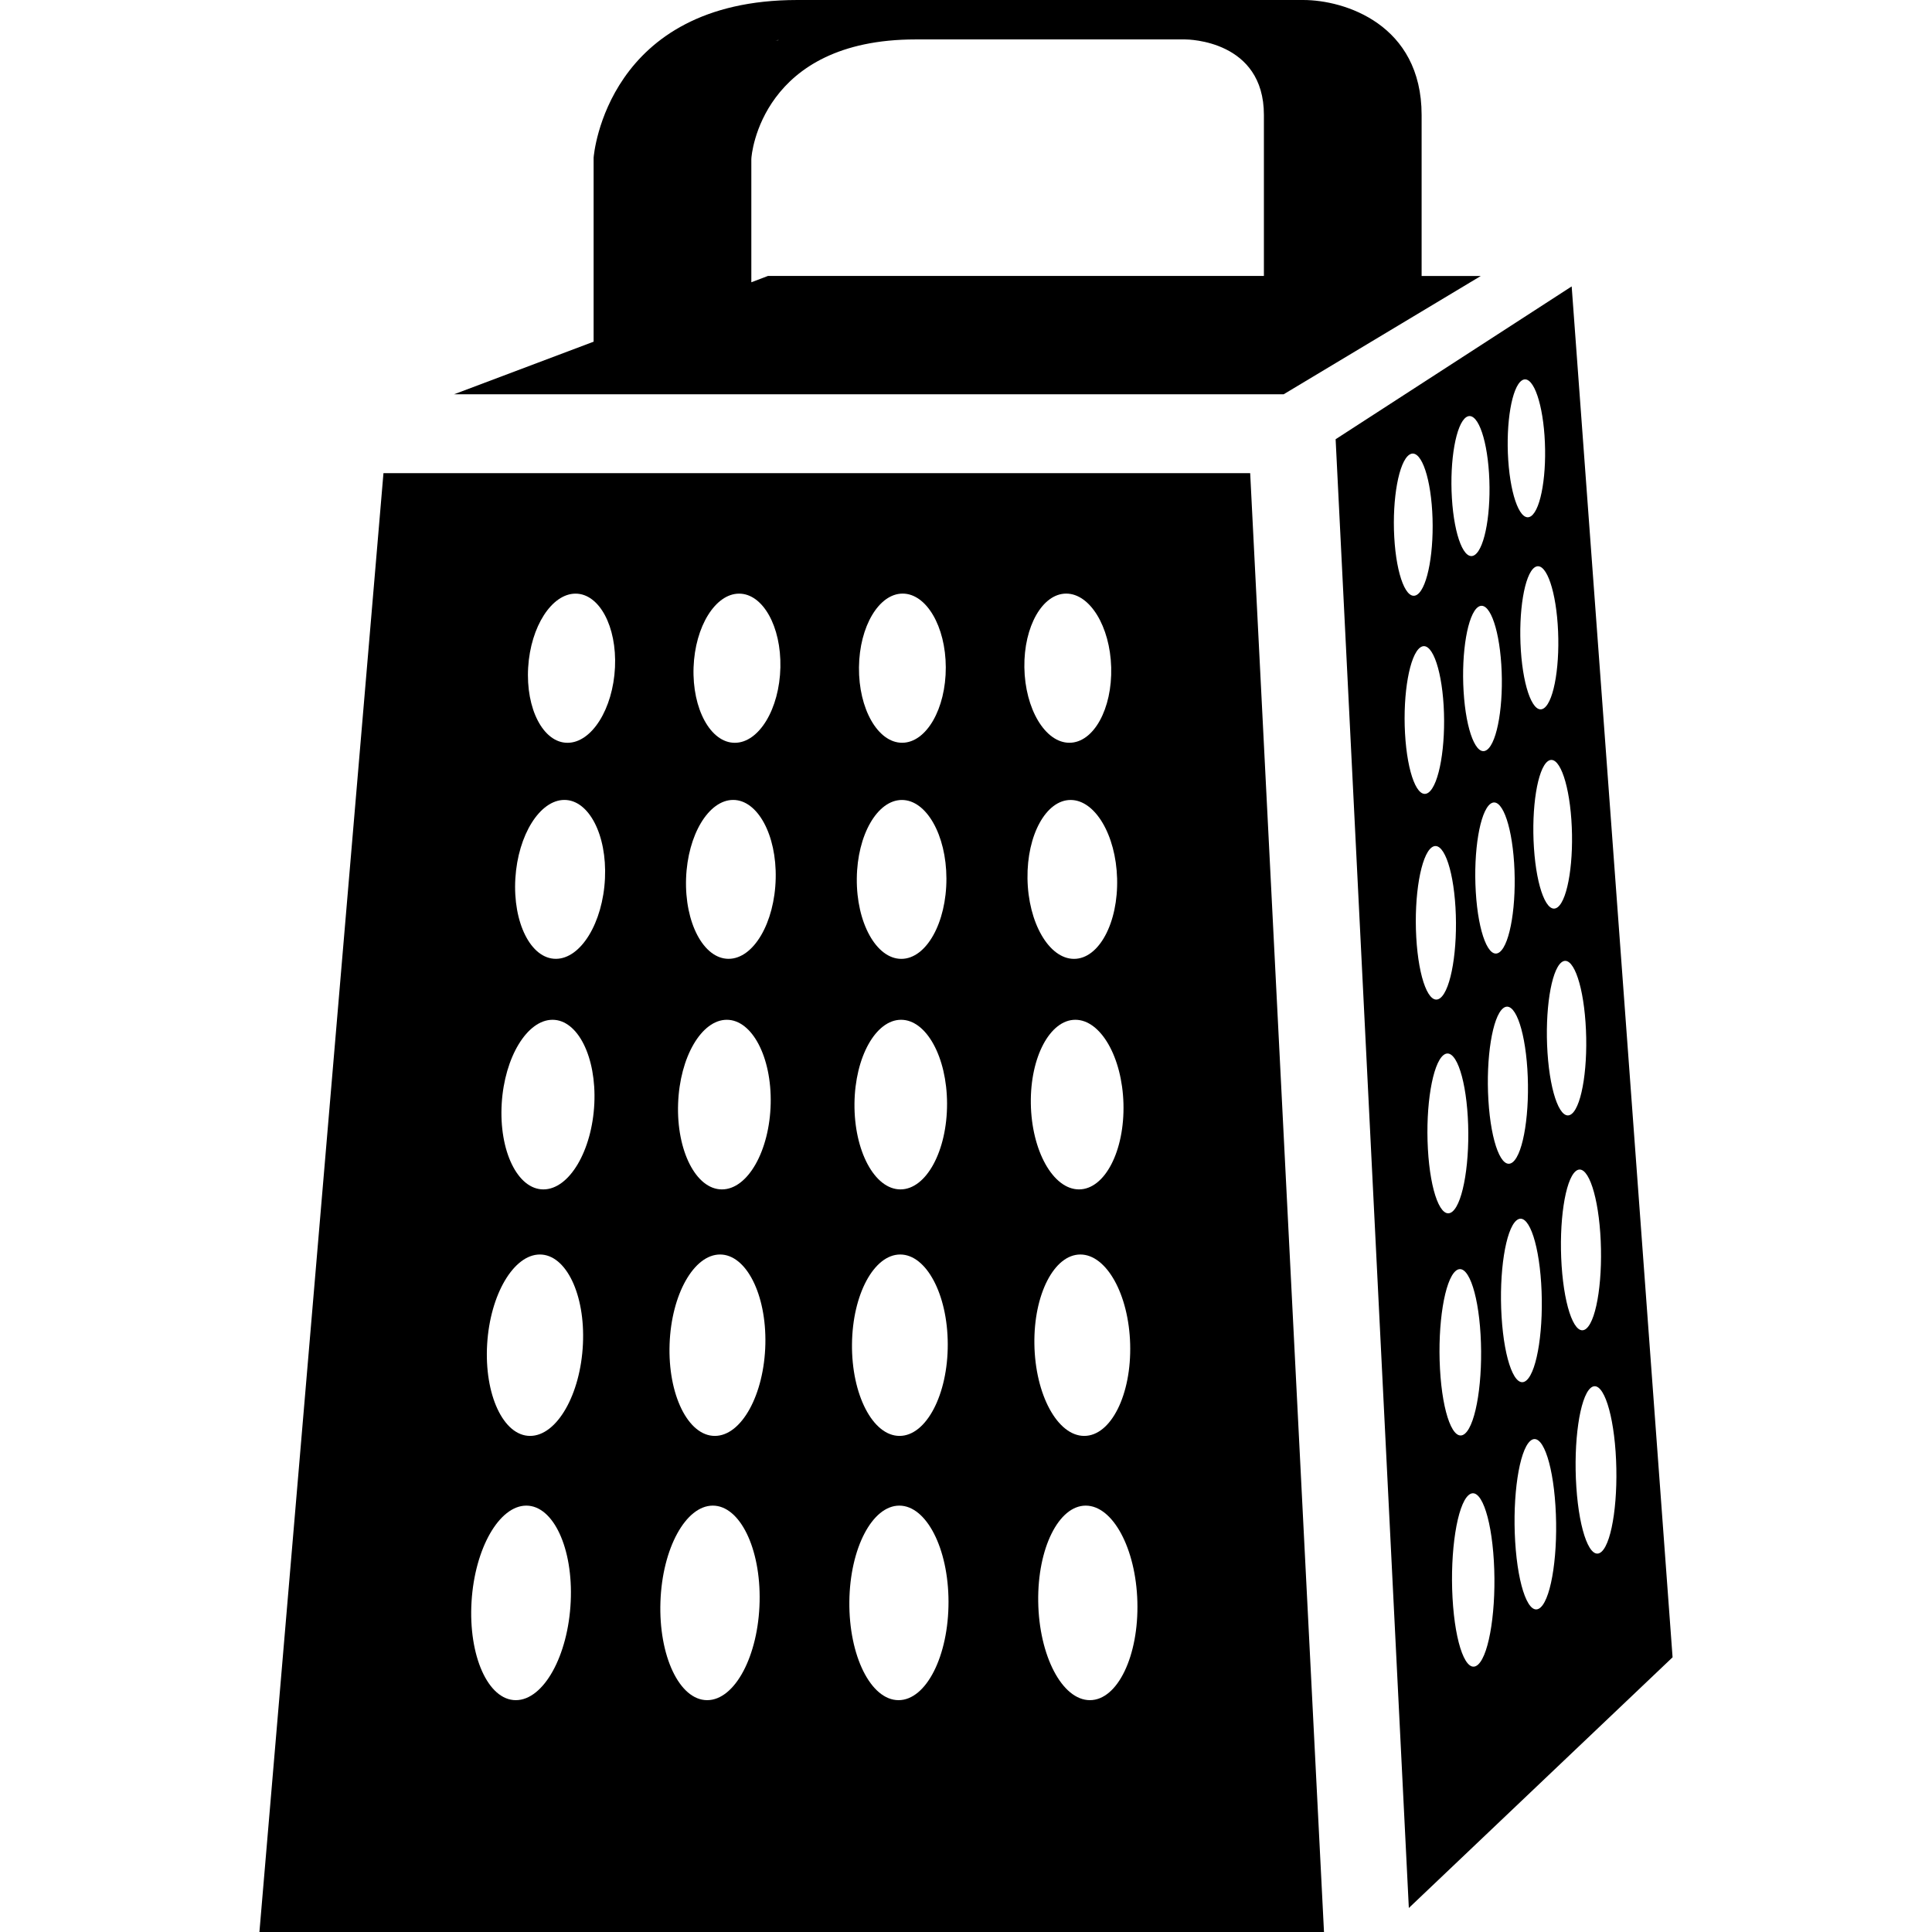 <?xml version="1.0" encoding="iso-8859-1"?>
<!-- Uploaded to: SVG Repo, www.svgrepo.com, Generator: SVG Repo Mixer Tools -->
<!DOCTYPE svg PUBLIC "-//W3C//DTD SVG 1.1//EN" "http://www.w3.org/Graphics/SVG/1.1/DTD/svg11.dtd">
<svg fill="#000000" version="1.1" id="Capa_1" xmlns="http://www.w3.org/2000/svg" xmlns:xlink="http://www.w3.org/1999/xlink" 
	 width="800px" height="800px" viewBox="0 0 468.563 468.562"
	 xml:space="preserve">
<g>
	<g>
		<path d="M359.125,66.938h-14.344V27.894C344.781,5.824,326.019,0,316.093,0H193.378c-46.158,0-49.372,37.533-49.41,38.25v44.619
			l-33.851,12.756h201.195L359.125,66.938z M188.816,9.706c-0.019,0.019-0.038,0.038-0.058,0.057c-0.21,0.01-0.439,0.019-0.65,0.029
			C188.357,9.773,188.568,9.725,188.816,9.706z M182.218,68.458V38.594c0-1.186,2.496-29.032,39.847-29.032
			c22.128,0,46.799,0,65.341,0c0.784,0,19.125,0.21,19.125,18.322l0,0l0,0c0,12.45,0,27.645,0,39.043H186.244L182.218,68.458z"/>
		<path d="M341.682,462.739l63.964-60.799L381.175,69.462l-57.25,37.064L341.682,462.739z M347.219,205.527
			c2.61-1.932,5.183,4.552,5.775,14.544c0.593,10.069-1.052,19.947-3.69,21.984c-2.649,2.046-5.26-4.59-5.824-14.774
			C342.917,217.184,344.599,207.468,347.219,205.527z M350.088,255.883c2.648-2.085,5.278,4.6,5.89,14.984
			c0.612,10.462-1.052,20.779-3.729,22.979c-2.697,2.209-5.365-4.638-5.948-15.214C345.718,268.133,347.42,257.978,350.088,255.883z
			 M353.062,308.219c2.696-2.238,5.384,4.638,6.015,15.434c0.641,10.882-1.042,21.669-3.768,24.03
			c-2.744,2.372-5.47-4.676-6.072-15.683C348.634,321.08,350.356,310.466,353.062,308.219z M363.714,230.906
			c-2.591,1.999-5.192-4.542-5.795-14.564c-0.603-9.945,0.995-19.488,3.548-21.391c2.544-1.894,5.116,4.504,5.747,14.344
			C367.855,219.211,366.296,228.907,363.714,230.906z M370.427,259.277c0.66,10.289-0.908,20.426-3.528,22.567
			c-2.63,2.152-5.288-4.59-5.919-14.993c-0.632-10.328,0.984-20.302,3.586-22.338C367.157,242.477,369.767,249.055,370.427,259.277z
			 M358.484,403.7c-2.792,2.553-5.575-4.724-6.206-16.18c-0.622-11.36,1.119-22.472,3.873-24.892
			c2.744-2.409,5.488,4.686,6.148,15.912C362.968,389.873,361.266,401.166,358.484,403.7z M367.789,295.979
			c2.629-2.189,5.307,4.59,5.985,15.204c0.688,10.7-0.898,21.286-3.557,23.591c-2.678,2.314-5.384-4.628-6.044-15.453
			C363.514,308.601,365.139,298.178,367.789,295.979z M373.65,389.834c-2.716,2.486-5.489-4.676-6.178-15.931
			c-0.679-11.159,0.966-22.07,3.653-24.433c2.678-2.352,5.402,4.639,6.11,15.674C377.962,376.274,376.356,387.357,373.65,389.834z
			 M388.443,376.313c-2.648,2.429-5.412-4.629-6.139-15.692c-0.727-10.969,0.822-21.679,3.442-23.982
			c2.61-2.295,5.326,4.59,6.082,15.443C392.583,363.021,391.083,373.894,388.443,376.313z M384.752,322.199
			c-2.611,2.257-5.308-4.59-6.016-15.224c-0.697-10.558,0.832-20.789,3.414-22.931c2.562-2.133,5.23,4.552,5.958,14.984
			C388.845,309.548,387.353,319.952,384.752,322.199z M381.205,270.131c-2.563,2.104-5.212-4.542-5.891-14.783
			c-0.67-10.156,0.851-19.957,3.385-21.956c2.524-1.979,5.135,4.504,5.833,14.554C385.25,258.092,383.757,268.047,381.205,270.131z
			 M377.791,220.014c-2.524,1.951-5.116-4.504-5.767-14.363c-0.649-9.783,0.861-19.173,3.356-21.028
			c2.486-1.846,5.04,4.466,5.719,14.153C381.778,208.539,380.305,218.073,377.791,220.014z M374.501,171.724
			c-2.486,1.816-5.021-4.457-5.652-13.961c-0.621-9.429,0.871-18.427,3.328-20.148c2.448-1.711,4.953,4.418,5.604,13.761
			C378.441,160.784,376.978,169.916,374.501,171.724z M369.088,92.269c2.41-1.597,4.867,4.38,5.499,13.388
			c0.631,9.075-0.813,17.834-3.252,19.517c-2.447,1.683-4.934-4.417-5.546-13.579C365.187,102.5,366.669,93.865,369.088,92.269z
			 M360.645,181.85c-2.544,1.855-5.097-4.504-5.681-14.152c-0.583-9.582,0.995-18.724,3.51-20.483
			c2.506-1.75,5.021,4.465,5.633,13.942C364.728,170.71,363.179,179.995,360.645,181.85z M355.606,101.171
			c2.467-1.625,4.934,4.417,5.518,13.569c0.593,9.209-0.938,18.111-3.434,19.833c-2.505,1.73-5.001-4.456-5.565-13.761
			C351.561,111.575,353.128,102.807,355.606,101.171z M346.463,192.206c-2.61,1.903-5.163-4.552-5.708-14.353
			c-0.536-9.725,1.128-19.029,3.71-20.837c2.562-1.797,5.087,4.504,5.661,14.143C350.69,180.865,349.055,190.313,346.463,192.206z
			 M347.353,124.025c0.545,9.353-1.062,18.408-3.614,20.167c-2.563,1.769-5.078-4.504-5.595-13.952
			c-0.516-9.381,1.129-18.293,3.663-19.966C344.332,108.611,346.808,114.75,347.353,124.025z"/>
		<path d="M303.203,114.75H93L62.917,468.562h258.188L303.203,114.75z M218.919,143.963c5.747,0,10.433,7.956,10.461,17.882
			c0.029,10.05-4.714,18.293-10.595,18.293s-10.566-8.243-10.461-18.293C208.429,151.919,213.172,143.963,218.919,143.963z
			 M218.737,194.014c5.929,0,10.768,8.472,10.796,19.039c0.028,10.71-4.868,19.498-10.939,19.498
			c-6.072,0-10.911-8.788-10.796-19.498C207.903,202.477,212.799,194.014,218.737,194.014z M218.537,247.324
			c6.129,0,11.121,9.037,11.15,20.32c0.029,11.438-5.03,20.817-11.303,20.817s-11.265-9.38-11.15-20.817
			C207.349,256.361,212.407,247.324,218.537,247.324z M218.326,304.25c6.331,0,11.494,9.658,11.532,21.727
			c0.039,12.229-5.202,22.271-11.695,22.271c-6.493,0-11.657-10.041-11.532-22.271C206.756,313.908,211.986,304.25,218.326,304.25z
			 M125.102,412.335c-6.732,0-11.533-10.777-10.739-23.896c0.784-12.929,6.723-23.285,13.282-23.285
			c6.56,0,11.379,10.347,10.768,23.285C137.8,401.567,131.833,412.335,125.102,412.335z M128.563,348.247
			c-6.493,0-11.15-10.041-10.414-22.271c0.727-12.068,6.455-21.727,12.785-21.727s11.016,9.658,10.442,21.727
			C140.803,338.206,135.056,348.247,128.563,348.247z M131.786,288.462c-6.273,0-10.796-9.38-10.107-20.817
			c0.679-11.283,6.196-20.32,12.326-20.32c6.13,0,10.663,9.037,10.136,20.32C143.595,279.082,138.068,288.462,131.786,288.462z
			 M134.808,232.541c-6.072,0-10.461-8.788-9.821-19.498c0.641-10.576,5.967-19.039,11.896-19.039s10.337,8.473,9.84,19.039
			C146.215,223.763,140.879,232.541,134.808,232.541z M137.638,180.148c-5.881,0-10.155-8.243-9.543-18.293
			c0.602-9.926,5.747-17.882,11.494-17.882c5.747,0,10.031,7.956,9.562,17.882C148.673,171.905,143.519,180.148,137.638,180.148z
			 M171.508,412.335c-6.732,0-11.8-10.777-11.332-23.896c0.459-12.929,6.139-23.285,12.699-23.285
			c6.56,0,11.638,10.347,11.351,23.285C183.939,401.567,178.24,412.335,171.508,412.335z M173.363,348.247
			c-6.493,0-11.408-10.041-10.968-22.271c0.431-12.068,5.91-21.727,12.24-21.727s11.255,9.658,10.987,21.727
			C185.345,338.206,179.856,348.247,173.363,348.247z M175.084,288.462c-6.273,0-11.035-9.38-10.624-20.817
			c0.402-11.283,5.69-20.32,11.81-20.32c6.129,0,10.892,9.037,10.643,20.32C186.655,279.082,181.367,288.462,175.084,288.462z
			 M176.701,232.541c-6.072,0-10.681-8.788-10.309-19.498c0.373-10.576,5.489-19.039,11.418-19.039s10.557,8.473,10.318,19.039
			C187.889,223.763,182.773,232.541,176.701,232.541z M178.211,180.148c-5.881,0-10.356-8.243-10.002-18.293
			c0.354-9.926,5.298-17.882,11.045-17.882s10.232,7.956,10.012,17.882C189.046,171.905,184.092,180.148,178.211,180.148z
			 M217.925,412.335c-6.732,0-12.068-10.777-11.934-23.896c0.134-12.929,5.556-23.285,12.116-23.285
			c6.56,0,11.905,10.347,11.934,23.285C230.069,401.567,224.647,412.335,217.925,412.335z M258.584,143.963
			c5.747,0,10.633,7.956,10.911,17.882c0.277,10.05-4.256,18.293-10.137,18.293s-10.776-8.243-10.921-18.293
			C248.295,151.919,252.837,143.963,258.584,143.963z M259.655,194.014c5.93,0,10.979,8.472,11.274,19.039
			c0.297,10.71-4.38,19.498-10.452,19.498c-6.071,0-11.13-8.788-11.283-19.498C249.042,202.477,253.727,194.014,259.655,194.014z
			 M260.803,247.324c6.129,0,11.351,9.037,11.666,20.32c0.315,11.438-4.504,20.817-10.787,20.817
			c-6.272,0-11.503-9.38-11.676-20.817C249.834,256.361,254.673,247.324,260.803,247.324z M262.017,304.25
			c6.331,0,11.743,9.658,12.078,21.727c0.344,12.229-4.639,22.271-11.141,22.271c-6.493,0-11.905-10.041-12.087-22.271
			C250.686,313.908,255.677,304.25,262.017,304.25z M264.332,412.335c-6.731,0-12.345-10.777-12.536-23.896
			c-0.191-12.929,4.973-23.285,11.522-23.285c6.56,0,12.163,10.347,12.526,23.285C276.208,401.567,271.054,412.335,264.332,412.335z
			"/>
	</g>
</g>
</svg>